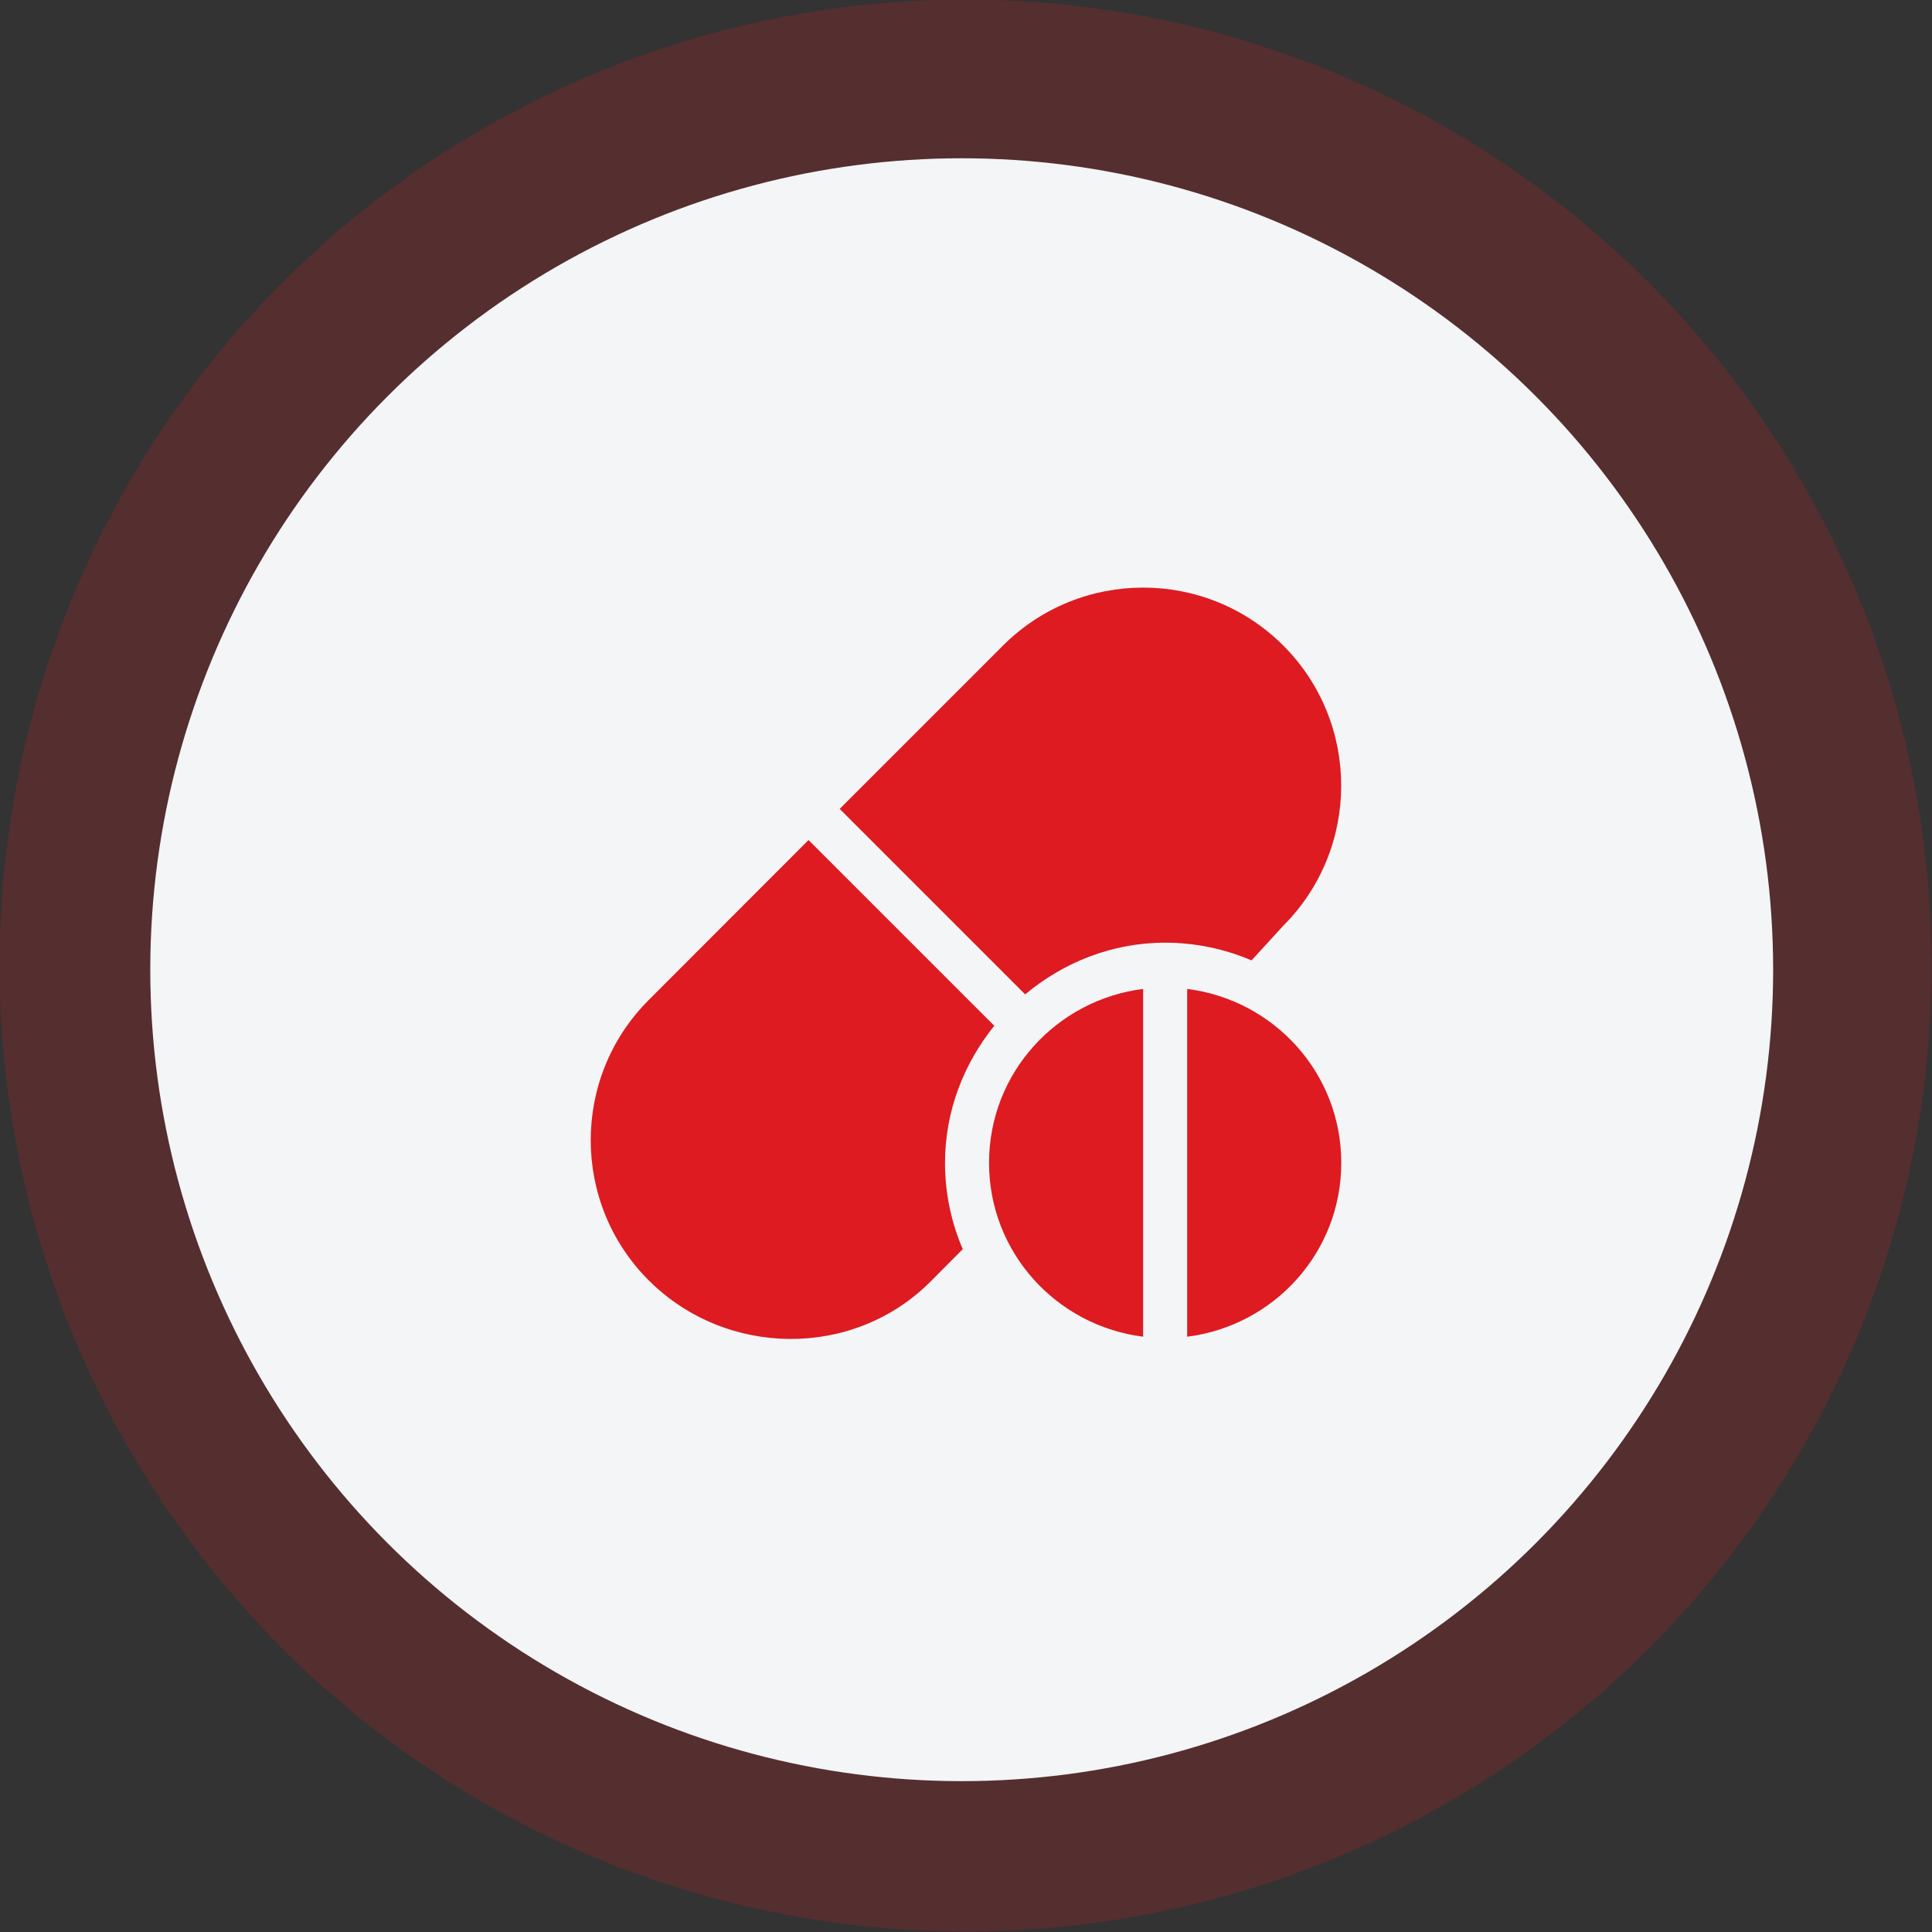 <svg width="180" height="180" viewBox="0 0 180 180" fill="none" xmlns="http://www.w3.org/2000/svg">
<rect x="0" y="0" width="180" height="180" fill="#333333" stroke="none"/>
<g clip-path="url(#clip0_4104_2367)">
<circle opacity="0.2" cx="89.957" cy="89.957" r="90" fill="#DD1B21"/>
<circle cx="89.6" cy="90.346" r="75.6" fill="#F3F5F7"/>
<g clip-path="url(#clip1_4104_2367)">
<path d="M119.558 60.142C112.359 52.947 100.65 52.947 93.451 60.142L78.231 75.363L95.511 92.643C99.067 89.681 103.577 87.827 108.556 87.827C111.411 87.827 114.129 88.42 116.602 89.479L119.558 86.249C126.755 79.053 126.755 67.341 119.558 60.142Z" fill="#DD1B21"/>
<path d="M92.635 95.568L75.33 78.264L60.434 93.175C53.237 100.372 53.237 112.083 60.434 119.282C67.632 126.476 79.479 126.614 86.677 119.419L89.697 116.384C88.638 113.912 88.045 111.194 88.045 108.338C88.045 103.487 89.809 99.084 92.635 95.568Z" fill="#DD1B21"/>
<path d="M92.147 108.337C92.147 116.696 98.421 123.519 106.504 124.538V92.135C98.421 93.155 92.147 99.977 92.147 108.337Z" fill="#DD1B21"/>
<path d="M110.606 92.135V124.538C118.69 123.519 124.964 116.696 124.964 108.336C124.964 99.977 118.69 93.155 110.606 92.135Z" fill="#DD1B21"/>
</g>
</g>
<defs>
<clipPath id="clip0_4104_2367">
<rect width="180" height="180" fill="white"/>
</clipPath>
<clipPath id="clip1_4104_2367">
<rect width="70" height="70" fill="white" transform="translate(55 54.746)"/>
</clipPath>
</defs>
</svg>
